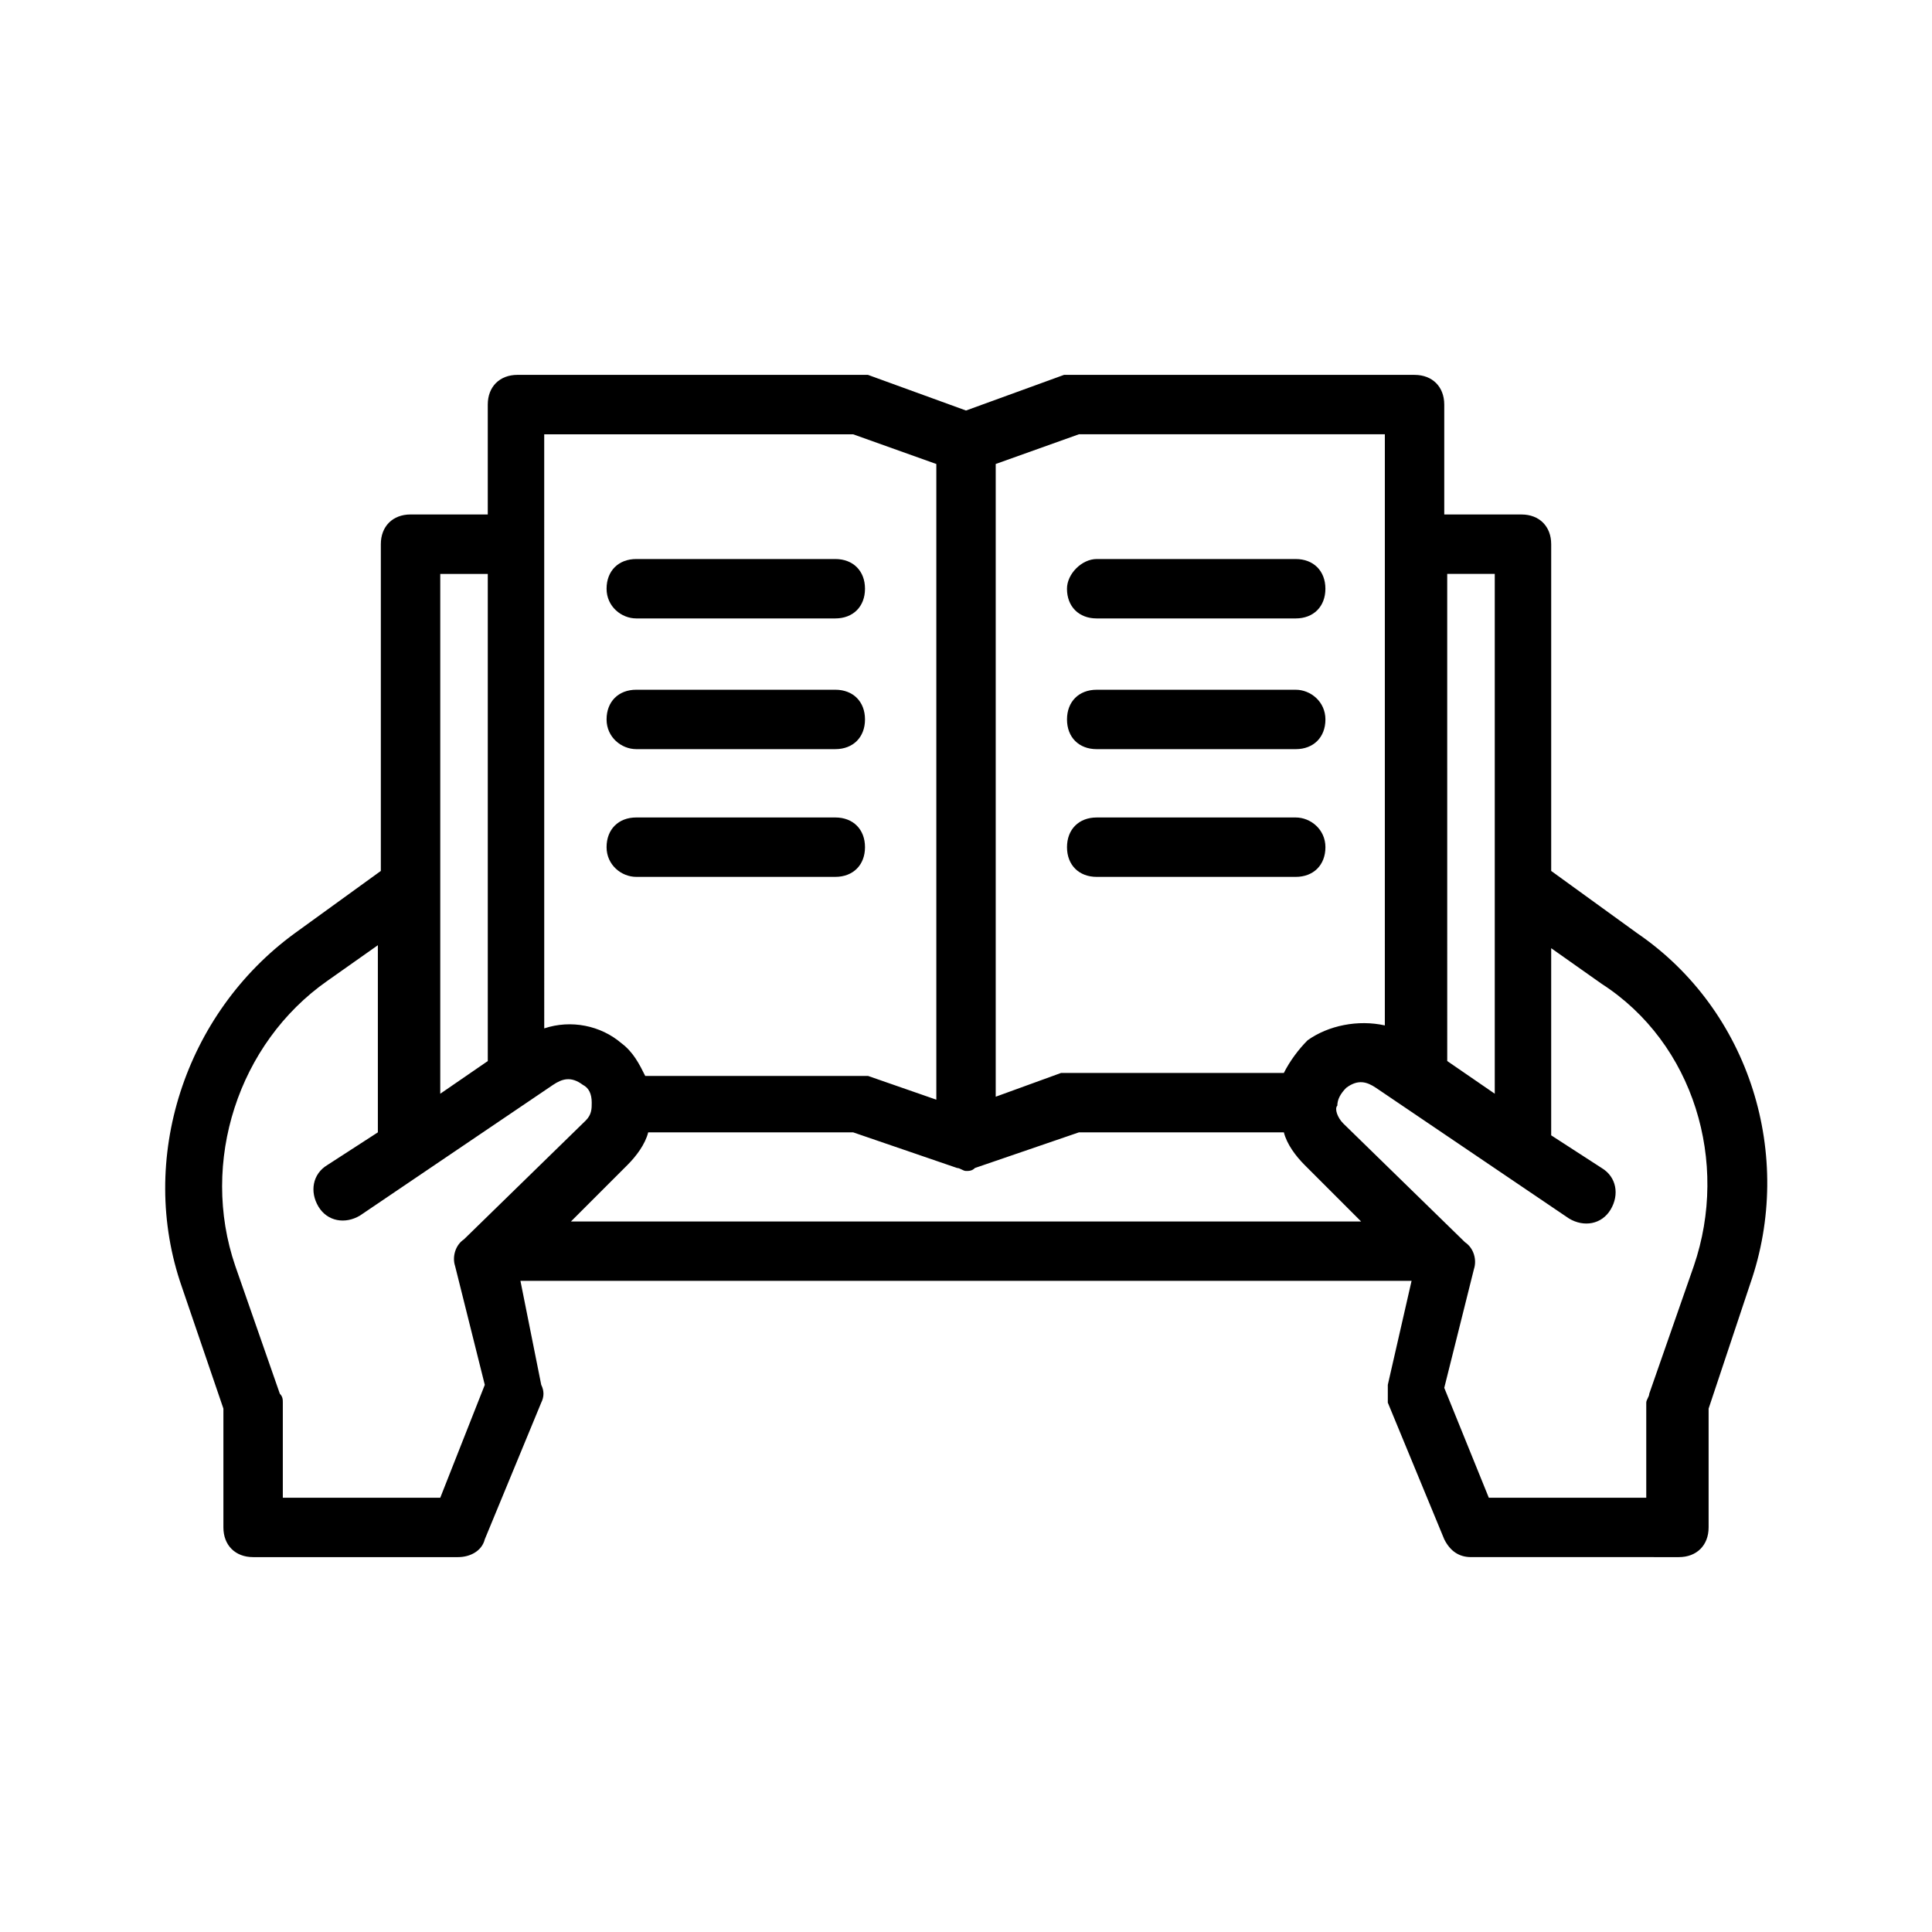 <?xml version="1.0" encoding="UTF-8"?>
<!-- Uploaded to: SVG Repo, www.svgrepo.com, Generator: SVG Repo Mixer Tools -->
<svg fill="#000000" width="800px" height="800px" version="1.1" viewBox="144 144 512 512" xmlns="http://www.w3.org/2000/svg">
 <g>
  <path d="m312.62 307.89h52.742c4.723 0 7.871-3.148 7.871-7.871 0-4.723-3.148-7.871-7.871-7.871h-52.742c-4.723 0-7.871 3.148-7.871 7.871 0 4.723 3.938 7.871 7.871 7.871z"/>
  <path d="m312.62 342.53h52.742c4.723 0 7.871-3.148 7.871-7.871s-3.148-7.871-7.871-7.871h-52.742c-4.723 0-7.871 3.148-7.871 7.871s3.938 7.871 7.871 7.871z"/>
  <path d="m312.62 376.38h52.742c4.723 0 7.871-3.148 7.871-7.871 0-4.723-3.148-7.871-7.871-7.871h-52.742c-4.723 0-7.871 3.148-7.871 7.871 0 4.723 3.938 7.871 7.871 7.871z"/>
  <path d="m426.76 300.02c0 4.723 3.148 7.871 7.871 7.871h52.742c4.723 0 7.871-3.148 7.871-7.871 0-4.723-3.148-7.871-7.871-7.871h-52.742c-3.934 0-7.871 3.934-7.871 7.871z"/>
  <path d="m487.38 326.79h-52.742c-4.723 0-7.871 3.148-7.871 7.871s3.148 7.871 7.871 7.871h52.742c4.723 0 7.871-3.148 7.871-7.871s-3.938-7.871-7.871-7.871z"/>
  <path d="m487.38 360.64h-52.742c-4.723 0-7.871 3.148-7.871 7.871 0 4.723 3.148 7.871 7.871 7.871h52.742c4.723 0 7.871-3.148 7.871-7.871 0-4.719-3.938-7.871-7.871-7.871z"/>
  <path d="m577.91 391.34-22.828-16.531v-86.594c0-4.723-3.148-7.871-7.871-7.871h-20.469v-29.125c0-4.723-3.148-7.871-7.871-7.871l-89.742-0.004h-1.574-1.574l-25.977 9.449-25.977-9.445h-1.574-1.574l-89.742-0.004c-4.723 0-7.871 3.148-7.871 7.871v29.125h-20.469c-4.723 0-7.871 3.148-7.871 7.871v86.594l-22.828 16.531c-29.125 21.254-41.723 59.828-29.914 93.676l11.02 32.281v31.488c0 4.723 3.148 7.871 7.871 7.871h54.316c3.148 0 6.297-1.574 7.086-4.723l14.957-36.211c0.789-1.574 0.789-3.148 0-4.723l-5.512-27.555h236.16l-6.297 27.551v4.723l14.957 36.211c1.574 3.148 3.938 4.723 7.086 4.723l55.102 0.004c4.723 0 7.871-3.148 7.871-7.871v-31.488l11.02-33.062c11.812-33.852 0.004-72.426-29.91-92.891zm-37.785-95.254v137.76l-12.594-8.66-0.004-129.1zm-29.129 119.66c-7.086-1.574-14.957 0-20.469 3.938-2.363 2.363-4.723 5.512-6.297 8.66h-55.891-1.574-1.574l-17.316 6.297v-167.68l22.043-7.871h81.082zm-200.73 37c2.363-2.363 4.723-5.512 5.512-8.66h54.316l27.551 9.445c0.789 0 1.574 0.789 2.363 0.789s1.574 0 2.363-0.789l27.551-9.445h54.316c0.789 3.148 3.148 6.297 5.512 8.66l14.957 14.957h-209.4zm-21.254-193.65h81.082l22.043 7.871v168.46l-18.105-6.297h-1.574-1.574-55.891c-1.574-3.148-3.148-6.297-6.297-8.66-5.512-4.723-13.383-6.297-20.469-3.938l-0.004-157.44zm-15.746 36.996v129.1l-12.594 8.66v-137.76zm-12.594 244.82h-41.723v-25.191c0-0.789 0-1.574-0.789-2.363l-11.809-33.852c-9.445-27.551 0.789-59.039 24.402-75.57l13.383-9.445v49.594l-13.383 8.66c-3.938 2.363-4.723 7.086-2.363 11.02 2.363 3.938 7.086 4.723 11.02 2.363l51.168-34.637c2.363-1.574 4.723-2.363 7.871 0 1.574 0.789 2.363 2.363 2.363 4.723 0 1.574 0 3.148-1.574 4.723l-32.273 31.488c-2.363 1.574-3.148 4.723-2.363 7.086l7.871 31.488zm332.2-61.398-11.809 33.848c0 0.789-0.789 1.574-0.789 2.363v25.191h-41.723l-11.809-29.125 7.871-31.488c0.789-2.363 0-5.512-2.363-7.086l-32.273-31.488c-1.574-1.574-2.363-3.938-1.574-4.723 0-1.574 0.789-3.148 2.363-4.723 3.148-2.363 5.512-1.574 7.871 0l51.168 34.637c3.938 2.363 8.66 1.574 11.02-2.363 2.363-3.938 1.574-8.66-2.363-11.02l-13.383-8.66v-49.594l13.383 9.445c24.41 15.742 33.855 47.23 24.41 74.785z"/>
 </g>
</svg>